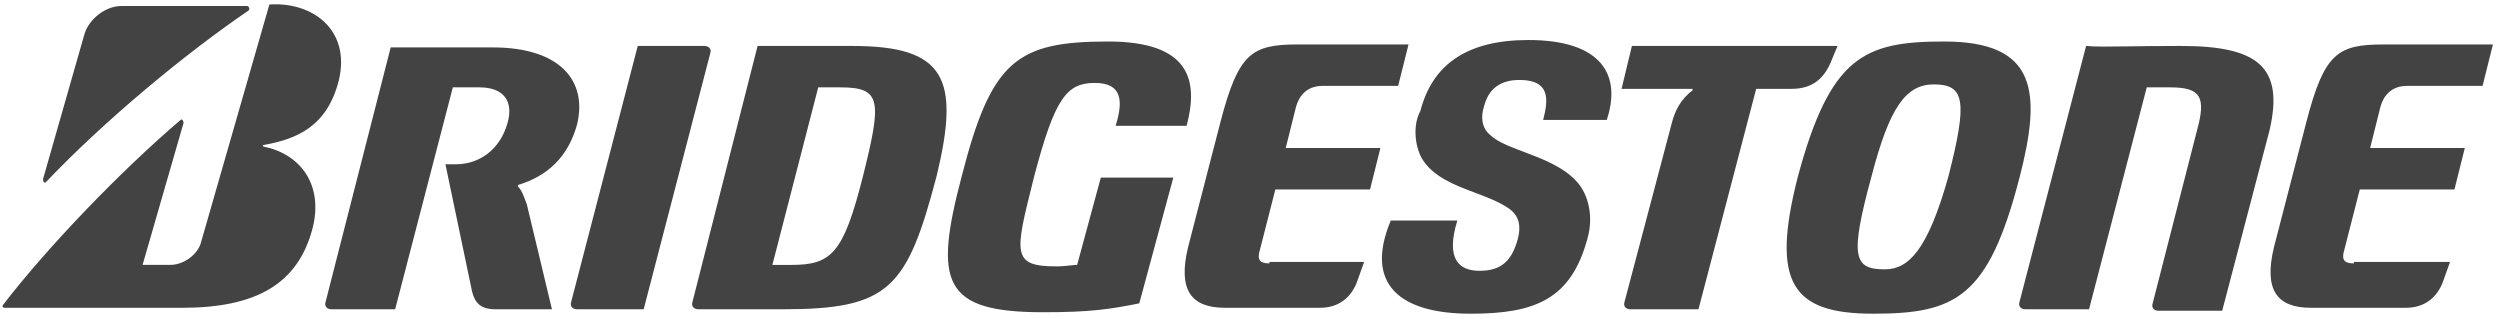 <svg width="180" height="23" viewBox="0 0 180 23" fill="none" xmlns="http://www.w3.org/2000/svg">
    <path fill-rule="evenodd" clip-rule="evenodd"
          d="M10.266 19.072L13.217 8.846C13.217 8.74 13.111 8.527 13.004 8.633C8.637 12.361 3.418 17.794 0.222 21.948C0.116 22.055 0.222 22.161 0.329 22.161H13.111C18.437 22.161 21.419 20.457 22.484 16.516C23.337 13.32 21.632 11.083 18.969 10.551C18.969 10.551 18.863 10.444 18.969 10.444C21.313 10.018 23.55 9.166 24.402 5.757C25.254 2.136 22.484 0.112 19.395 0.325L14.496 17.368C14.283 18.326 13.217 19.072 12.259 19.072H10.266ZM3.098 12.894L6.081 2.456C6.401 1.39 7.572 0.432 8.744 0.432H17.798C17.904 0.432 18.011 0.645 17.904 0.751C13.218 3.947 7.466 8.74 3.312 13.107C3.205 13.214 3.098 13.107 3.098 12.894ZM129.427 12.788C131.771 4.053 134.221 2.988 139.973 2.988C146.683 2.988 147.003 6.61 145.405 12.788C143.168 21.416 140.825 22.587 134.86 22.587C129.001 22.587 127.51 20.35 129.427 12.788ZM134.753 12.681C133.155 18.54 133.475 19.392 135.712 19.392C137.416 19.392 138.801 18.007 140.292 12.681C141.677 7.249 141.464 6.077 139.227 6.077C137.203 6.077 136.031 7.781 134.753 12.681ZM77.554 19.072L79.258 12.788H84.478L82.028 21.842C79.897 22.268 78.513 22.481 75.104 22.481C67.861 22.481 67.222 20.35 69.246 12.681C71.376 4.373 73.187 2.988 79.791 2.988C85.756 2.988 86.288 5.864 85.436 9.06H80.323C80.856 7.355 80.856 5.971 78.832 5.971C76.808 5.971 75.956 7.036 74.465 12.681L74.369 13.065C73.067 18.265 72.838 19.179 76.063 19.179C76.437 19.179 76.775 19.142 77.055 19.112C77.253 19.09 77.422 19.072 77.554 19.072ZM90.654 18.22C90.548 18.752 90.761 18.965 91.4 18.965V18.859H98.217L97.685 20.35C97.259 21.415 96.406 22.161 95.022 22.161H88.205C85.755 22.161 84.796 20.883 85.542 17.794L87.885 8.74C89.163 3.84 90.122 3.201 93.424 3.201H101.413L100.667 6.183H95.235C94.063 6.183 93.531 6.929 93.317 7.675L92.572 10.657H99.389L98.643 13.64H91.826L90.654 18.22ZM169.478 18.965C168.839 18.965 168.626 18.752 168.732 18.22L169.904 13.64H176.721L177.467 10.657H170.65L171.395 7.675C171.608 6.929 172.141 6.183 173.313 6.183H178.745L179.491 3.201H171.608C168.306 3.201 167.348 3.84 166.069 8.74L163.726 17.794C162.98 20.883 163.939 22.161 166.389 22.161H173.206C174.591 22.161 175.443 21.415 175.869 20.35L176.402 18.859H169.478V18.965ZM54.546 3.308H61.363C68.074 3.308 69.139 5.651 67.435 12.681C65.304 20.777 64.026 22.268 56.357 22.268H50.285C49.966 22.268 49.753 22.055 49.859 21.735L54.546 3.308ZM55.611 19.073H56.996C59.872 19.073 60.724 18.22 62.109 12.788C63.493 7.249 63.493 6.29 60.511 6.29H58.913L55.611 19.073ZM157.016 3.308C155.433 3.308 154.193 3.325 153.208 3.339C151.74 3.359 150.836 3.372 150.198 3.308L145.405 21.735C145.299 22.055 145.512 22.268 145.831 22.268H150.411L154.566 6.29H156.27C158.507 6.29 158.826 7.036 158.187 9.379L154.992 21.842C154.885 22.162 155.098 22.375 155.418 22.375H159.998L163.407 9.379C164.472 4.799 162.554 3.308 157.016 3.308ZM116.752 6.397L117.497 3.308H132.303L131.771 4.586C131.238 5.758 130.386 6.397 129.001 6.397H126.445L122.29 22.268H117.391C117.071 22.268 116.858 22.055 116.965 21.735L120.373 8.847C120.586 7.995 121.012 7.143 121.864 6.504V6.397H116.752ZM46.344 22.268L51.138 3.84C51.244 3.521 51.031 3.308 50.712 3.308H45.918L41.125 21.735C41.019 22.055 41.232 22.268 41.551 22.268H46.344ZM37.93 14.705C37.885 14.594 37.845 14.487 37.807 14.385C37.663 13.999 37.544 13.68 37.291 13.427V13.32C39.421 12.681 40.912 11.296 41.551 8.953C42.297 5.864 40.38 3.414 35.48 3.414H28.13L23.443 21.735C23.337 22.055 23.55 22.268 23.869 22.268H28.45L32.604 6.29H34.521C36.332 6.29 36.971 7.355 36.545 8.846C36.012 10.764 34.521 11.829 32.817 11.829H32.071L33.989 20.989C34.202 21.842 34.628 22.268 35.693 22.268H39.74L37.93 14.705ZM105.887 22.587C100.774 22.587 98.218 20.457 100.135 15.877H104.929C104.076 18.646 105.035 19.498 106.526 19.498C108.124 19.498 108.87 18.753 109.296 17.155C109.509 16.303 109.402 15.557 108.657 15.024C107.977 14.544 107.102 14.215 106.206 13.877C104.717 13.316 103.17 12.733 102.372 11.403C101.84 10.444 101.733 8.953 102.266 7.994C103.118 4.692 105.568 2.881 110.041 2.881C115.367 2.881 116.752 5.438 115.687 8.633H111.107C111.533 7.036 111.533 5.757 109.402 5.757C108.018 5.757 107.165 6.396 106.846 7.675C106.633 8.314 106.633 9.166 107.272 9.699C107.777 10.203 108.696 10.55 109.716 10.934C111.064 11.442 112.586 12.016 113.556 13.107C114.409 14.066 114.728 15.664 114.302 17.155C113.13 21.522 110.574 22.587 105.887 22.587Z"
          fill="#434343"/>
</svg>
